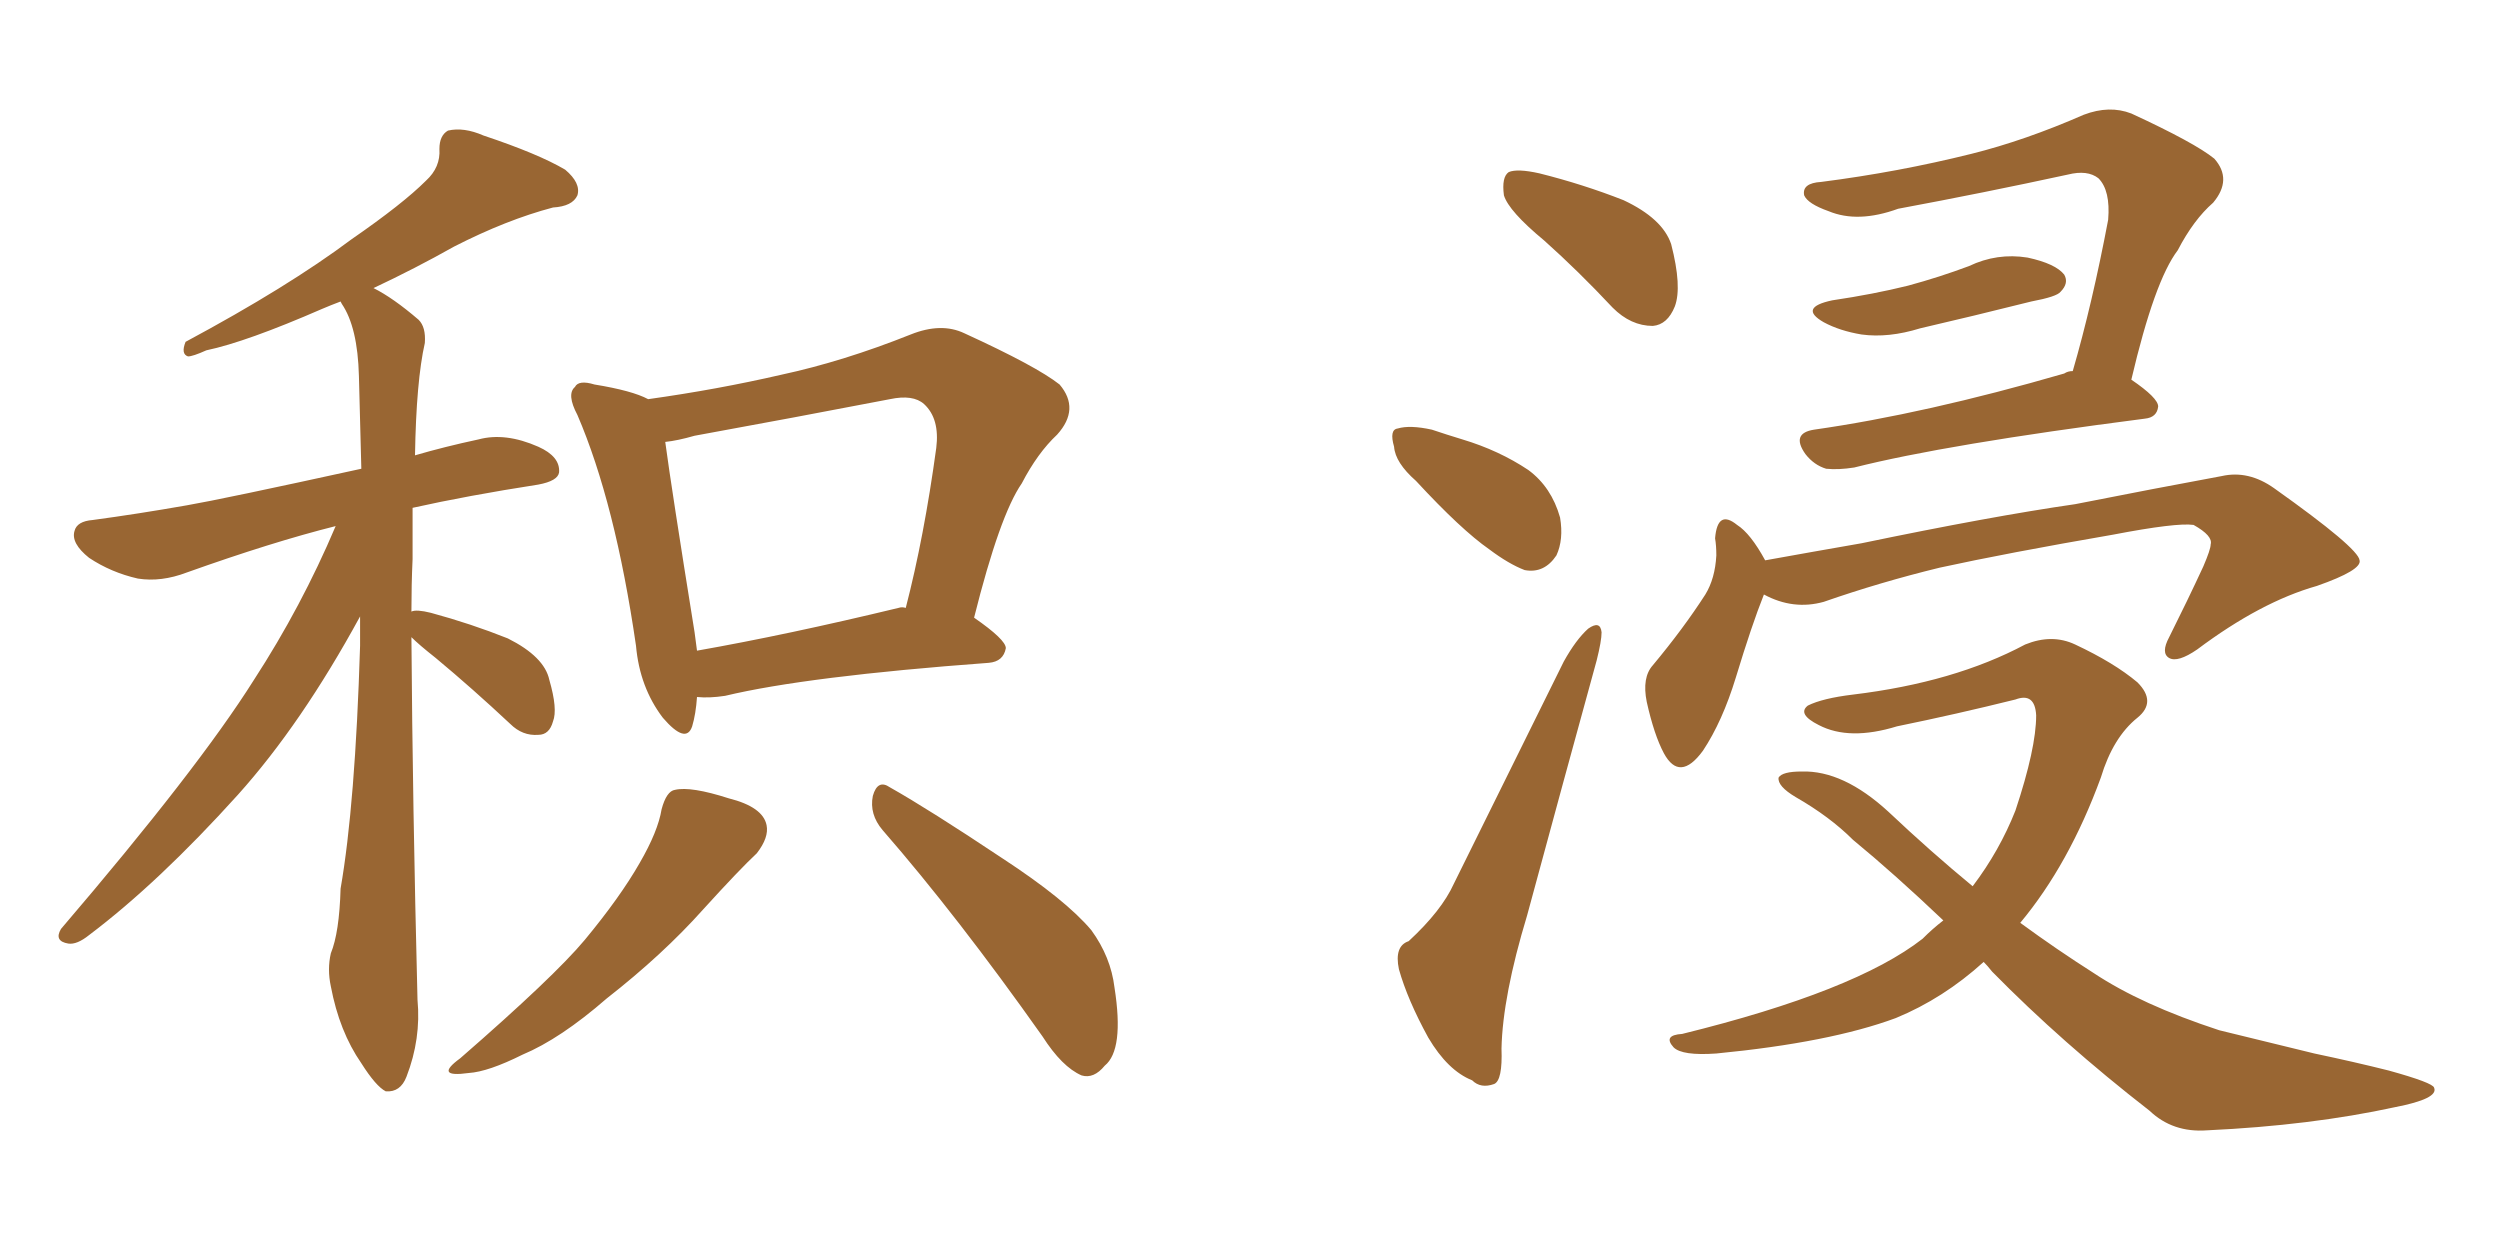 <svg xmlns="http://www.w3.org/2000/svg" xmlns:xlink="http://www.w3.org/1999/xlink" width="300" height="150"><path fill="#996633" padding="10" d="M49.37 76.46L49.37 76.46Q49.51 96.53 50.10 119.97L50.10 119.97Q50.54 124.66 48.78 129.20L48.78 129.20Q48.05 131.10 46.29 130.96L46.29 130.96Q45.12 130.37 43.36 127.59L43.36 127.59Q40.72 123.78 39.70 118.36L39.70 118.36Q39.26 116.31 39.70 114.40L39.70 114.40Q40.72 111.91 40.87 106.64L40.87 106.64Q42.63 96.53 43.21 77.49L43.21 77.49Q43.21 75.44 43.21 73.97L43.21 73.97Q36.18 86.87 28.56 95.36L28.56 95.36Q19.04 105.91 10.69 112.21L10.69 112.21Q9.23 113.38 8.20 113.23L8.20 113.23Q6.45 112.94 7.32 111.47L7.32 111.47Q23.73 92.29 30.47 81.59L30.47 81.59Q36.18 72.80 40.28 63.13L40.28 63.13Q32.67 65.04 22.41 68.70L22.41 68.70Q19.34 69.87 16.55 69.43L16.55 69.43Q13.33 68.70 10.69 66.94L10.69 66.94Q8.50 65.19 8.94 63.72L8.94 63.72Q9.23 62.55 11.13 62.40L11.13 62.40Q16.55 61.67 22.41 60.64L22.41 60.64Q26.66 59.91 43.36 56.25L43.36 56.25Q43.21 50.10 43.07 45.12L43.07 45.12Q42.92 39.26 41.02 36.47L41.02 36.47Q40.87 36.18 40.87 36.18L40.87 36.18Q39.70 36.62 38.67 37.06L38.67 37.06Q29.59 41.02 24.76 42.04L24.76 42.04Q23.14 42.77 22.56 42.77L22.56 42.77Q21.68 42.48 22.27 41.02L22.27 41.02Q34.57 34.42 42.19 28.71L42.19 28.71Q48.34 24.46 51.12 21.68L51.12 21.68Q52.88 20.07 52.73 17.87L52.73 17.87Q52.73 16.26 53.76 15.67L53.76 15.67Q55.66 15.23 58.01 16.26L58.01 16.26Q64.60 18.46 67.82 20.36L67.82 20.36Q69.73 21.97 69.29 23.44L69.29 23.44Q68.70 24.76 66.36 24.90L66.36 24.90Q60.79 26.37 54.49 29.59L54.49 29.59Q49.80 32.23 44.82 34.57L44.82 34.57Q47.17 35.74 50.24 38.38L50.24 38.38Q51.12 39.26 50.98 41.16L50.98 41.16Q49.95 45.70 49.80 54.64L49.80 54.64Q53.32 53.61 57.42 52.73L57.42 52.73Q60.64 51.86 64.60 53.61L64.60 53.61Q67.24 54.79 67.09 56.69L67.09 56.69Q66.94 57.71 64.60 58.15L64.60 58.15Q56.10 59.47 49.51 60.94L49.51 60.94Q49.51 63.87 49.51 67.09L49.51 67.09Q49.37 70.17 49.37 73.39L49.37 73.39Q49.95 73.10 51.71 73.54L51.71 73.54Q56.54 74.85 60.94 76.61L60.94 76.61Q65.33 78.81 65.92 81.59L65.92 81.59Q66.94 85.11 66.36 86.57L66.36 86.57Q65.92 88.18 64.60 88.18L64.60 88.18Q62.70 88.33 61.23 86.87L61.23 86.87Q56.69 82.62 52.29 78.96L52.29 78.96Q50.24 77.34 49.37 76.46ZM83.64 83.64L83.64 83.64Q83.50 85.69 83.06 87.16L83.06 87.16Q82.32 89.36 79.54 86.13L79.54 86.13Q76.76 82.47 76.32 77.49L76.32 77.49Q73.83 60.35 69.29 49.80L69.29 49.80Q67.97 47.31 68.99 46.44L68.99 46.44Q69.43 45.56 71.34 46.14L71.34 46.14Q75.88 46.88 77.78 47.90L77.78 47.90Q86.13 46.73 93.75 44.97L93.75 44.97Q101.22 43.36 109.28 40.14L109.28 40.14Q112.94 38.67 115.72 39.99L115.72 39.99Q124.37 43.95 127.15 46.14L127.15 46.14Q129.64 49.07 126.86 52.15L126.86 52.15Q124.51 54.35 122.61 58.01L122.61 58.01Q119.97 61.82 116.89 74.12L116.89 74.12Q120.70 76.76 120.70 77.78L120.70 77.78Q120.41 79.39 118.65 79.54L118.65 79.54Q96.83 81.15 87.01 83.50L87.01 83.50Q85.11 83.79 83.64 83.64ZM107.81 72.95L107.81 72.95Q108.25 72.80 108.69 72.95L108.69 72.95Q110.89 64.45 112.35 53.76L112.35 53.76Q112.79 50.24 110.89 48.49L110.89 48.49Q109.57 47.31 106.79 47.90L106.79 47.90Q95.36 50.10 83.35 52.29L83.35 52.29Q81.30 52.88 79.83 53.03L79.83 53.03Q80.57 58.59 83.35 75.88L83.35 75.88Q83.50 77.05 83.64 78.08L83.64 78.08Q94.48 76.17 107.81 72.95ZM79.39 97.12L79.39 97.12Q79.98 94.92 81.01 94.78L81.01 94.78Q82.91 94.34 87.45 95.80L87.45 95.80Q91.55 96.83 91.99 99.02L91.99 99.02Q92.29 100.49 90.82 102.39L90.82 102.39Q88.77 104.30 84.38 109.13L84.38 109.13Q79.54 114.55 72.80 119.82L72.80 119.82Q67.24 124.66 62.70 126.56L62.70 126.56Q58.59 128.61 56.25 128.76L56.25 128.76Q52.00 129.35 55.22 127.00L55.22 127.00Q66.50 117.19 70.17 112.79L70.17 112.79Q74.41 107.67 76.76 103.56L76.76 103.56Q78.96 99.76 79.39 97.12ZM105.91 99.61L105.91 99.61L105.91 99.61Q104.30 97.71 104.74 95.51L104.74 95.51Q105.32 93.46 106.79 94.48L106.79 94.48Q111.47 97.12 120.26 102.98L120.26 102.98Q127.88 107.96 130.96 111.62L130.96 111.62Q133.30 114.84 133.74 118.51L133.74 118.51Q134.91 125.98 132.57 127.88L132.57 127.88Q131.25 129.49 129.79 129.05L129.79 129.05Q127.44 128.03 125.10 124.37L125.10 124.37Q114.84 109.86 105.91 99.61ZM185.30 28.86L185.30 28.86Q181.05 25.34 180.47 23.44L180.47 23.44Q180.18 21.24 181.05 20.65L181.05 20.65Q182.08 20.21 184.72 20.80L184.72 20.80Q189.99 22.12 194.82 24.02L194.82 24.02Q199.51 26.22 200.54 29.30L200.54 29.30Q201.86 34.42 200.98 36.77L200.98 36.77Q200.10 38.96 198.34 39.11L198.34 39.11Q195.70 39.11 193.51 36.91L193.51 36.91Q189.40 32.52 185.30 28.86ZM169.92 57.71L169.92 57.71Q167.43 55.52 167.29 53.61L167.29 53.61Q166.70 51.56 167.72 51.42L167.72 51.42Q169.19 50.98 171.83 51.56L171.83 51.56Q173.58 52.15 175.49 52.73L175.49 52.73Q179.88 54.05 183.40 56.40L183.40 56.40Q186.18 58.45 187.21 62.11L187.21 62.11Q187.65 64.75 186.77 66.65L186.77 66.65Q185.30 68.85 182.96 68.41L182.96 68.41Q181.05 67.68 178.71 65.92L178.71 65.92Q175.34 63.57 169.92 57.71ZM169.04 112.94L169.04 112.94Q173.00 109.28 174.46 106.05L174.46 106.05Q180.62 93.60 187.65 79.39L187.65 79.39Q189.11 76.76 190.58 75.44L190.58 75.44Q192.04 74.41 192.19 75.88L192.19 75.88Q192.19 76.90 191.60 79.25L191.60 79.25Q187.65 93.60 183.25 109.86L183.25 109.86Q180.32 119.53 180.18 125.83L180.18 125.83Q180.32 129.64 179.30 130.08L179.30 130.08Q177.69 130.66 176.66 129.64L176.66 129.64Q173.73 128.47 171.39 124.51L171.39 124.51Q168.90 119.97 167.87 116.31L167.87 116.31Q167.29 113.53 169.04 112.94ZM219.87 36.04L219.87 36.04Q224.85 35.30 228.96 34.28L228.96 34.28Q232.76 33.25 236.28 31.93L236.28 31.93Q239.65 30.32 243.31 30.91L243.31 30.91Q246.68 31.64 247.71 32.96L247.71 32.96Q248.29 33.98 247.27 35.01L247.27 35.01Q246.83 35.60 243.75 36.18L243.75 36.18Q236.72 37.94 230.42 39.40L230.42 39.40Q226.61 40.58 223.39 40.14L223.39 40.14Q220.75 39.70 218.85 38.67L218.85 38.67Q215.77 36.91 219.87 36.04ZM248.73 44.53L248.73 44.53Q251.07 36.47 252.98 26.37L252.98 26.37Q253.27 22.85 251.81 21.39L251.81 21.39Q250.49 20.36 248.14 20.95L248.14 20.95Q238.04 23.14 227.78 25.05L227.78 25.05Q222.95 26.81 219.43 25.34L219.43 25.34Q216.94 24.46 216.50 23.44L216.50 23.44Q216.21 21.97 218.55 21.83L218.55 21.83Q227.78 20.65 236.57 18.46L236.57 18.46Q243.02 16.85 250.05 13.77L250.05 13.77Q253.13 12.60 255.76 13.62L255.76 13.62Q263.38 17.14 265.72 19.04L265.72 19.04Q267.92 21.53 265.58 24.32L265.58 24.32Q263.23 26.37 261.33 30.03L261.33 30.03Q258.54 33.69 255.76 45.56L255.76 45.56Q258.98 47.75 258.98 48.78L258.98 48.78Q258.84 50.10 257.37 50.24L257.37 50.24Q233.50 53.32 222.51 56.10L222.51 56.10Q220.61 56.40 219.14 56.25L219.14 56.25Q217.68 55.81 216.65 54.49L216.65 54.49Q214.89 52.00 217.68 51.56L217.68 51.56Q231.01 49.66 247.71 44.82L247.71 44.82Q248.14 44.53 248.73 44.53ZM211.67 71.34L211.67 71.34Q210.21 75 208.30 81.30L208.30 81.30Q206.69 86.57 204.35 90.09L204.35 90.09Q201.56 93.90 199.66 90.38L199.66 90.38Q198.49 88.18 197.61 84.23L197.61 84.23Q197.02 81.30 198.34 79.83L198.34 79.83Q202.00 75.44 204.64 71.34L204.64 71.34Q205.81 69.43 205.96 66.65L205.96 66.65Q205.96 65.48 205.81 64.60L205.81 64.60Q206.10 61.08 208.45 62.99L208.45 62.99Q210.06 64.01 211.82 67.24L211.82 67.24Q217.53 66.21 223.39 65.19L223.39 65.19Q238.92 61.96 249.02 60.50L249.02 60.50Q258.69 58.59 266.60 57.13L266.60 57.13Q269.82 56.40 272.90 58.59L272.90 58.59Q283.01 65.77 283.15 67.24L283.15 67.24Q283.45 68.41 278.03 70.31L278.03 70.31Q271.29 72.22 263.67 77.93L263.67 77.93Q261.33 79.54 260.30 78.96L260.30 78.96Q259.28 78.37 260.30 76.46L260.30 76.46Q262.50 72.07 264.40 67.97L264.40 67.97Q265.28 65.92 265.28 65.33L265.28 65.33Q265.58 64.31 263.23 62.99L263.23 62.99Q261.18 62.70 253.56 64.16L253.56 64.16Q240.82 66.36 232.76 68.12L232.76 68.12Q225.59 69.87 218.85 72.22L218.85 72.22Q215.19 73.24 211.67 71.34ZM238.04 115.43L238.04 115.43L238.04 115.43Q233.20 119.82 227.49 122.17L227.49 122.17Q219.58 125.10 205.96 126.42L205.96 126.42Q201.86 126.71 200.83 125.68L200.83 125.68Q199.51 124.22 201.86 124.07L201.86 124.07Q222.66 118.95 230.71 112.65L230.71 112.65Q231.88 111.47 233.20 110.45L233.20 110.45Q227.34 104.88 222.36 100.78L222.36 100.78Q219.58 98.00 215.48 95.65L215.48 95.65Q213.28 94.34 213.43 93.31L213.43 93.31Q213.87 92.58 216.21 92.58L216.21 92.58Q221.19 92.43 226.61 97.41L226.61 97.41Q231.74 102.25 236.72 106.35L236.72 106.35Q239.94 102.10 241.85 97.27L241.85 97.27Q244.34 89.79 244.34 85.84L244.34 85.84Q244.19 83.06 241.85 83.94L241.85 83.94Q234.81 85.69 227.64 87.16L227.64 87.16Q221.92 88.92 218.26 87.01L218.26 87.01Q215.63 85.69 216.94 84.67L216.94 84.67Q218.70 83.79 222.36 83.35L222.36 83.35Q234.52 81.88 243.02 77.34L243.02 77.34Q246.24 76.03 249.02 77.34L249.02 77.34Q253.71 79.54 256.49 81.88L256.49 81.88Q258.84 84.23 256.49 86.13L256.49 86.13Q253.56 88.48 252.10 93.31L252.10 93.31Q248.29 103.71 242.43 110.74L242.43 110.74Q246.83 113.96 251.22 116.75L251.22 116.75Q256.93 120.56 266.31 123.63L266.31 123.63Q270.56 124.66 277.73 126.42L277.73 126.42Q282.57 127.44 286.67 128.47L286.67 128.47Q291.94 129.93 292.09 130.52L292.09 130.52Q292.68 131.84 287.40 132.86L287.40 132.86Q277.29 135.06 264.84 135.64L264.84 135.64Q260.74 135.94 257.96 133.30L257.96 133.30Q247.41 125.10 239.06 116.60L239.06 116.60Q238.48 115.87 238.04 115.43Z"/></svg>